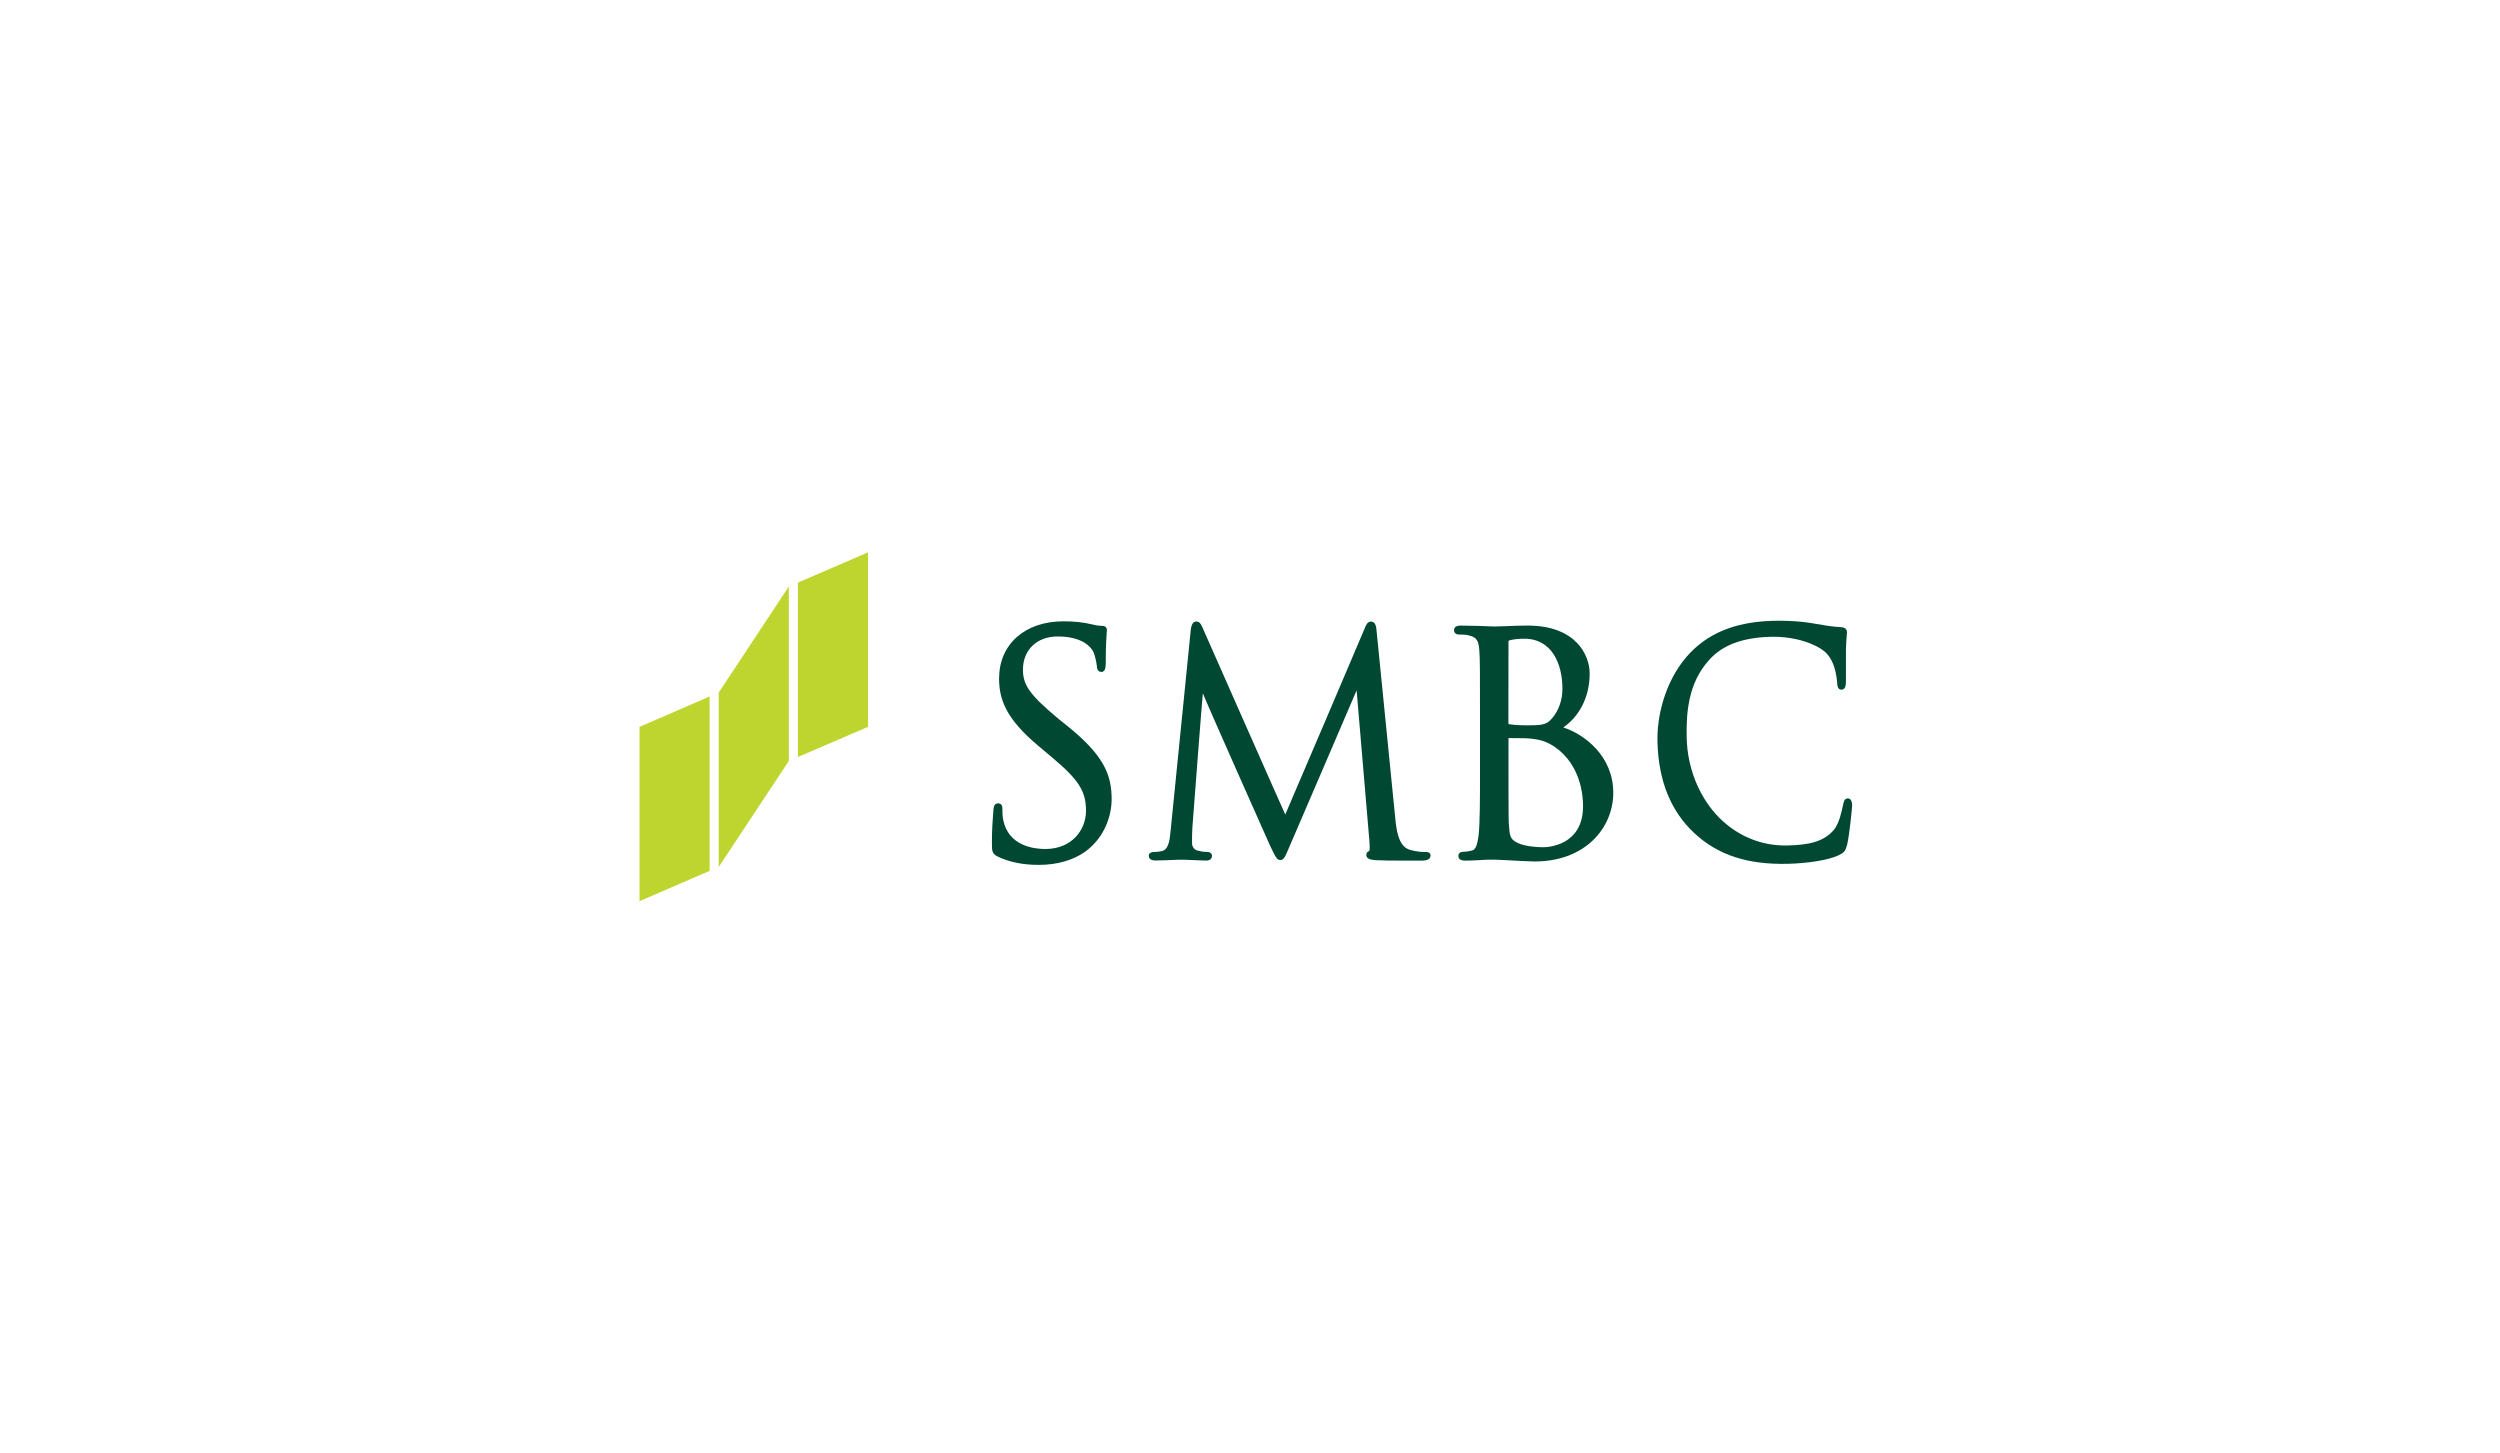 <?xml version="1.0" encoding="UTF-8"?>
<svg width="172px" height="100px" viewBox="0 0 172 100" version="1.1" xmlns="http://www.w3.org/2000/svg" xmlns:xlink="http://www.w3.org/1999/xlink">
    <title>smbc-logo-colour</title>
    <g id="Homepage" stroke="none" stroke-width="1" fill="none" fill-rule="evenodd">
        <g id="smbc-logo-colour">
            <rect id="Rectangle-Copy-3" x="0" y="0" width="172" height="100"></rect>
            <g id="logo-2" transform="translate(44, 38)" fill-rule="nonzero">
                <g id="logo">
                    <polygon id="Path" fill="#BED530" points="0 12.006 0 24 4.822 21.916 4.822 9.919"></polygon>
                    <polygon id="Path" fill="#BED530" points="10.895 2.084 10.895 14.083 15.722 12.006 15.722 0"></polygon>
                    <polygon id="Path" fill="#BED530" points="5.448 9.649 5.448 21.646 10.272 14.355 10.272 2.349"></polygon>
                    <path d="M24.737,8.677 C24.737,10.115 25.202,11.454 27.475,13.346 L28.406,14.129 C30.215,15.652 30.717,16.432 30.717,17.783 C30.717,19.085 29.755,20.411 27.919,20.411 C27.16,20.411 25.379,20.222 25.018,18.4 C24.964,18.12 24.964,17.838 24.964,17.654 C24.964,17.54 24.964,17.27 24.66,17.27 C24.374,17.27 24.36,17.591 24.345,17.751 L24.326,18.001 C24.293,18.431 24.243,19.138 24.243,19.983 C24.243,20.554 24.255,20.729 24.627,20.924 C25.424,21.31 26.355,21.504 27.465,21.504 C28.716,21.504 29.826,21.191 30.662,20.593 C32.004,19.624 32.481,18.101 32.481,16.986 C32.481,15.341 31.98,13.99 29.416,11.933 L28.838,11.469 C26.869,9.824 26.379,9.156 26.379,8.072 C26.379,6.709 27.341,5.789 28.762,5.789 C30.471,5.789 31.044,6.513 31.209,6.819 C31.318,7.025 31.44,7.569 31.462,7.808 C31.471,7.968 31.505,8.228 31.779,8.228 C32.075,8.228 32.075,7.808 32.075,7.589 C32.075,6.467 32.121,5.803 32.14,5.524 L32.154,5.356 C32.154,5.16 32.035,5.055 31.798,5.055 C31.657,5.055 31.507,5.048 31.111,4.953 C30.514,4.812 29.896,4.747 29.158,4.747 C26.511,4.749 24.737,6.326 24.737,8.677 Z" id="Path" fill="#004832"></path>
                    <path d="M49.912,5.182 C49.917,5.199 44.458,17.977 44.427,18.038 C44.393,17.999 38.723,5.157 38.723,5.157 C38.645,4.966 38.537,4.757 38.301,4.757 C38.026,4.757 37.964,5.104 37.933,5.259 C37.933,5.267 36.551,19.027 36.551,19.027 C36.484,19.76 36.422,20.453 35.923,20.56 C35.649,20.615 35.56,20.615 35.376,20.615 C35.183,20.615 35.035,20.722 35.035,20.868 C35.035,20.994 35.095,21.203 35.505,21.203 C35.842,21.203 36.446,21.174 36.69,21.164 C36.94,21.152 37.014,21.152 37.014,21.152 L37.489,21.152 C37.721,21.152 38.406,21.194 38.898,21.206 C39.062,21.213 39.385,21.206 39.385,20.871 C39.385,20.727 39.246,20.613 39.077,20.613 C38.883,20.613 38.707,20.601 38.396,20.518 C38.172,20.472 38.012,20.261 38.012,20.013 C38.012,19.653 38.012,19.287 38.034,18.956 C38.034,18.956 38.738,9.693 38.757,9.693 C38.709,9.693 43.388,20.2 43.388,20.2 C43.777,20.999 43.856,21.167 44.076,21.167 C44.324,21.167 44.398,20.997 44.703,20.275 C44.713,20.27 49.335,9.496 49.335,9.496 L50.213,19.84 C50.22,19.969 50.22,20.074 50.232,20.166 C50.237,20.336 50.237,20.533 50.199,20.547 C50.034,20.611 50.003,20.725 50.003,20.824 C50.003,21.092 50.297,21.155 50.662,21.181 C51.407,21.223 53.462,21.208 53.875,21.208 C54.384,21.208 54.422,20.951 54.422,20.873 C54.422,20.795 54.396,20.62 54.126,20.62 C53.94,20.62 53.462,20.62 52.93,20.443 C52.19,20.173 52.071,19.032 51.999,18.346 L50.715,5.466 C50.693,5.17 50.653,4.764 50.333,4.764 C50.082,4.754 49.975,5.024 49.912,5.182 Z" id="Path" fill="#004832"></path>
                    <path d="M59.784,6.12 C59.784,6.086 59.784,6.074 59.908,6.04 C60.194,5.967 60.608,5.943 60.865,5.943 C62.804,5.943 63.496,7.723 63.496,9.392 C63.496,10.153 63.241,10.886 62.792,11.409 C62.398,11.858 62.169,11.902 61.03,11.902 C60.316,11.902 59.956,11.846 59.815,11.824 C59.801,11.817 59.777,11.797 59.777,11.744 C59.774,11.698 59.784,6.12 59.784,6.12 Z M59.612,5.08 L58.843,5.102 L58.576,5.095 C58.132,5.075 57.21,5.041 56.513,5.041 C56.399,5.041 56.036,5.041 56.036,5.357 C56.036,5.525 56.165,5.654 56.349,5.654 C56.523,5.654 56.86,5.663 57.008,5.705 C57.576,5.829 57.738,6.052 57.778,6.757 C57.824,7.422 57.824,8.017 57.824,11.28 L57.824,14.97 C57.824,16.938 57.824,18.636 57.724,19.506 C57.63,20.133 57.54,20.465 57.246,20.524 C57.017,20.58 56.805,20.606 56.659,20.606 C56.435,20.606 56.334,20.747 56.334,20.883 C56.334,21.211 56.7,21.211 56.821,21.211 C57.261,21.211 57.898,21.17 58.364,21.146 L58.841,21.146 L59.633,21.18 C60.324,21.221 61.281,21.269 61.581,21.269 C65.134,21.269 66.993,18.894 66.993,16.547 C66.993,13.994 64.981,12.507 63.553,12.048 C64.601,11.333 65.37,10.024 65.37,8.34 C65.37,7.114 64.467,5.039 61.094,5.039 C60.541,5.044 60.025,5.058 59.612,5.08 Z M60.414,19.994 C59.87,19.722 59.868,19.528 59.801,18.57 L59.801,18.485 C59.784,18.179 59.784,15.539 59.784,13.967 L59.784,12.779 C60.644,12.779 61.166,12.791 61.333,12.82 L61.348,12.82 C61.83,12.878 62.319,12.944 62.99,13.403 C64.728,14.628 64.914,16.651 64.914,17.465 C64.914,20.208 62.448,20.29 62.164,20.29 C61.973,20.29 60.994,20.273 60.414,19.994 Z" id="Shape" fill="#004832"></path>
                    <path d="M72.045,7.176 C70.491,8.986 69.982,11.398 70.035,13.06 C70.102,15.708 70.949,17.809 72.556,19.306 C74.191,20.834 76.247,21.502 79.028,21.429 C80.174,21.4 81.689,21.223 82.513,20.836 C82.895,20.637 82.959,20.559 83.081,20.122 C83.253,19.386 83.427,17.547 83.427,17.392 C83.415,16.969 83.222,16.93 83.127,16.93 C82.869,16.935 82.847,17.205 82.802,17.379 C82.718,17.783 82.541,18.645 82.179,19.085 C81.472,19.933 80.398,20.132 78.996,20.168 C77.115,20.219 75.37,19.459 74.062,18.028 C72.833,16.658 72.1,14.768 72.047,12.832 C71.999,11.046 72.143,9.005 73.58,7.414 C74.49,6.384 75.876,5.862 77.824,5.813 C79.536,5.767 80.971,6.323 81.572,6.863 C82.04,7.271 82.3,7.992 82.389,8.869 C82.408,9.12 82.405,9.457 82.695,9.45 C82.991,9.443 83,9.093 83,8.86 L83,8.124 C83,7.669 82.997,7.106 83,6.702 C83.014,6.241 83.036,5.974 83.052,5.794 L83.072,5.514 C83.067,5.286 82.94,5.17 82.671,5.148 C82.093,5.126 81.496,5.021 80.814,4.902 L80.737,4.888 C79.591,4.691 78.392,4.696 77.932,4.713 C75.337,4.793 73.415,5.595 72.045,7.176 Z" id="Path" fill="#004832"></path>
                </g>
            </g>
        </g>
    </g>
</svg>